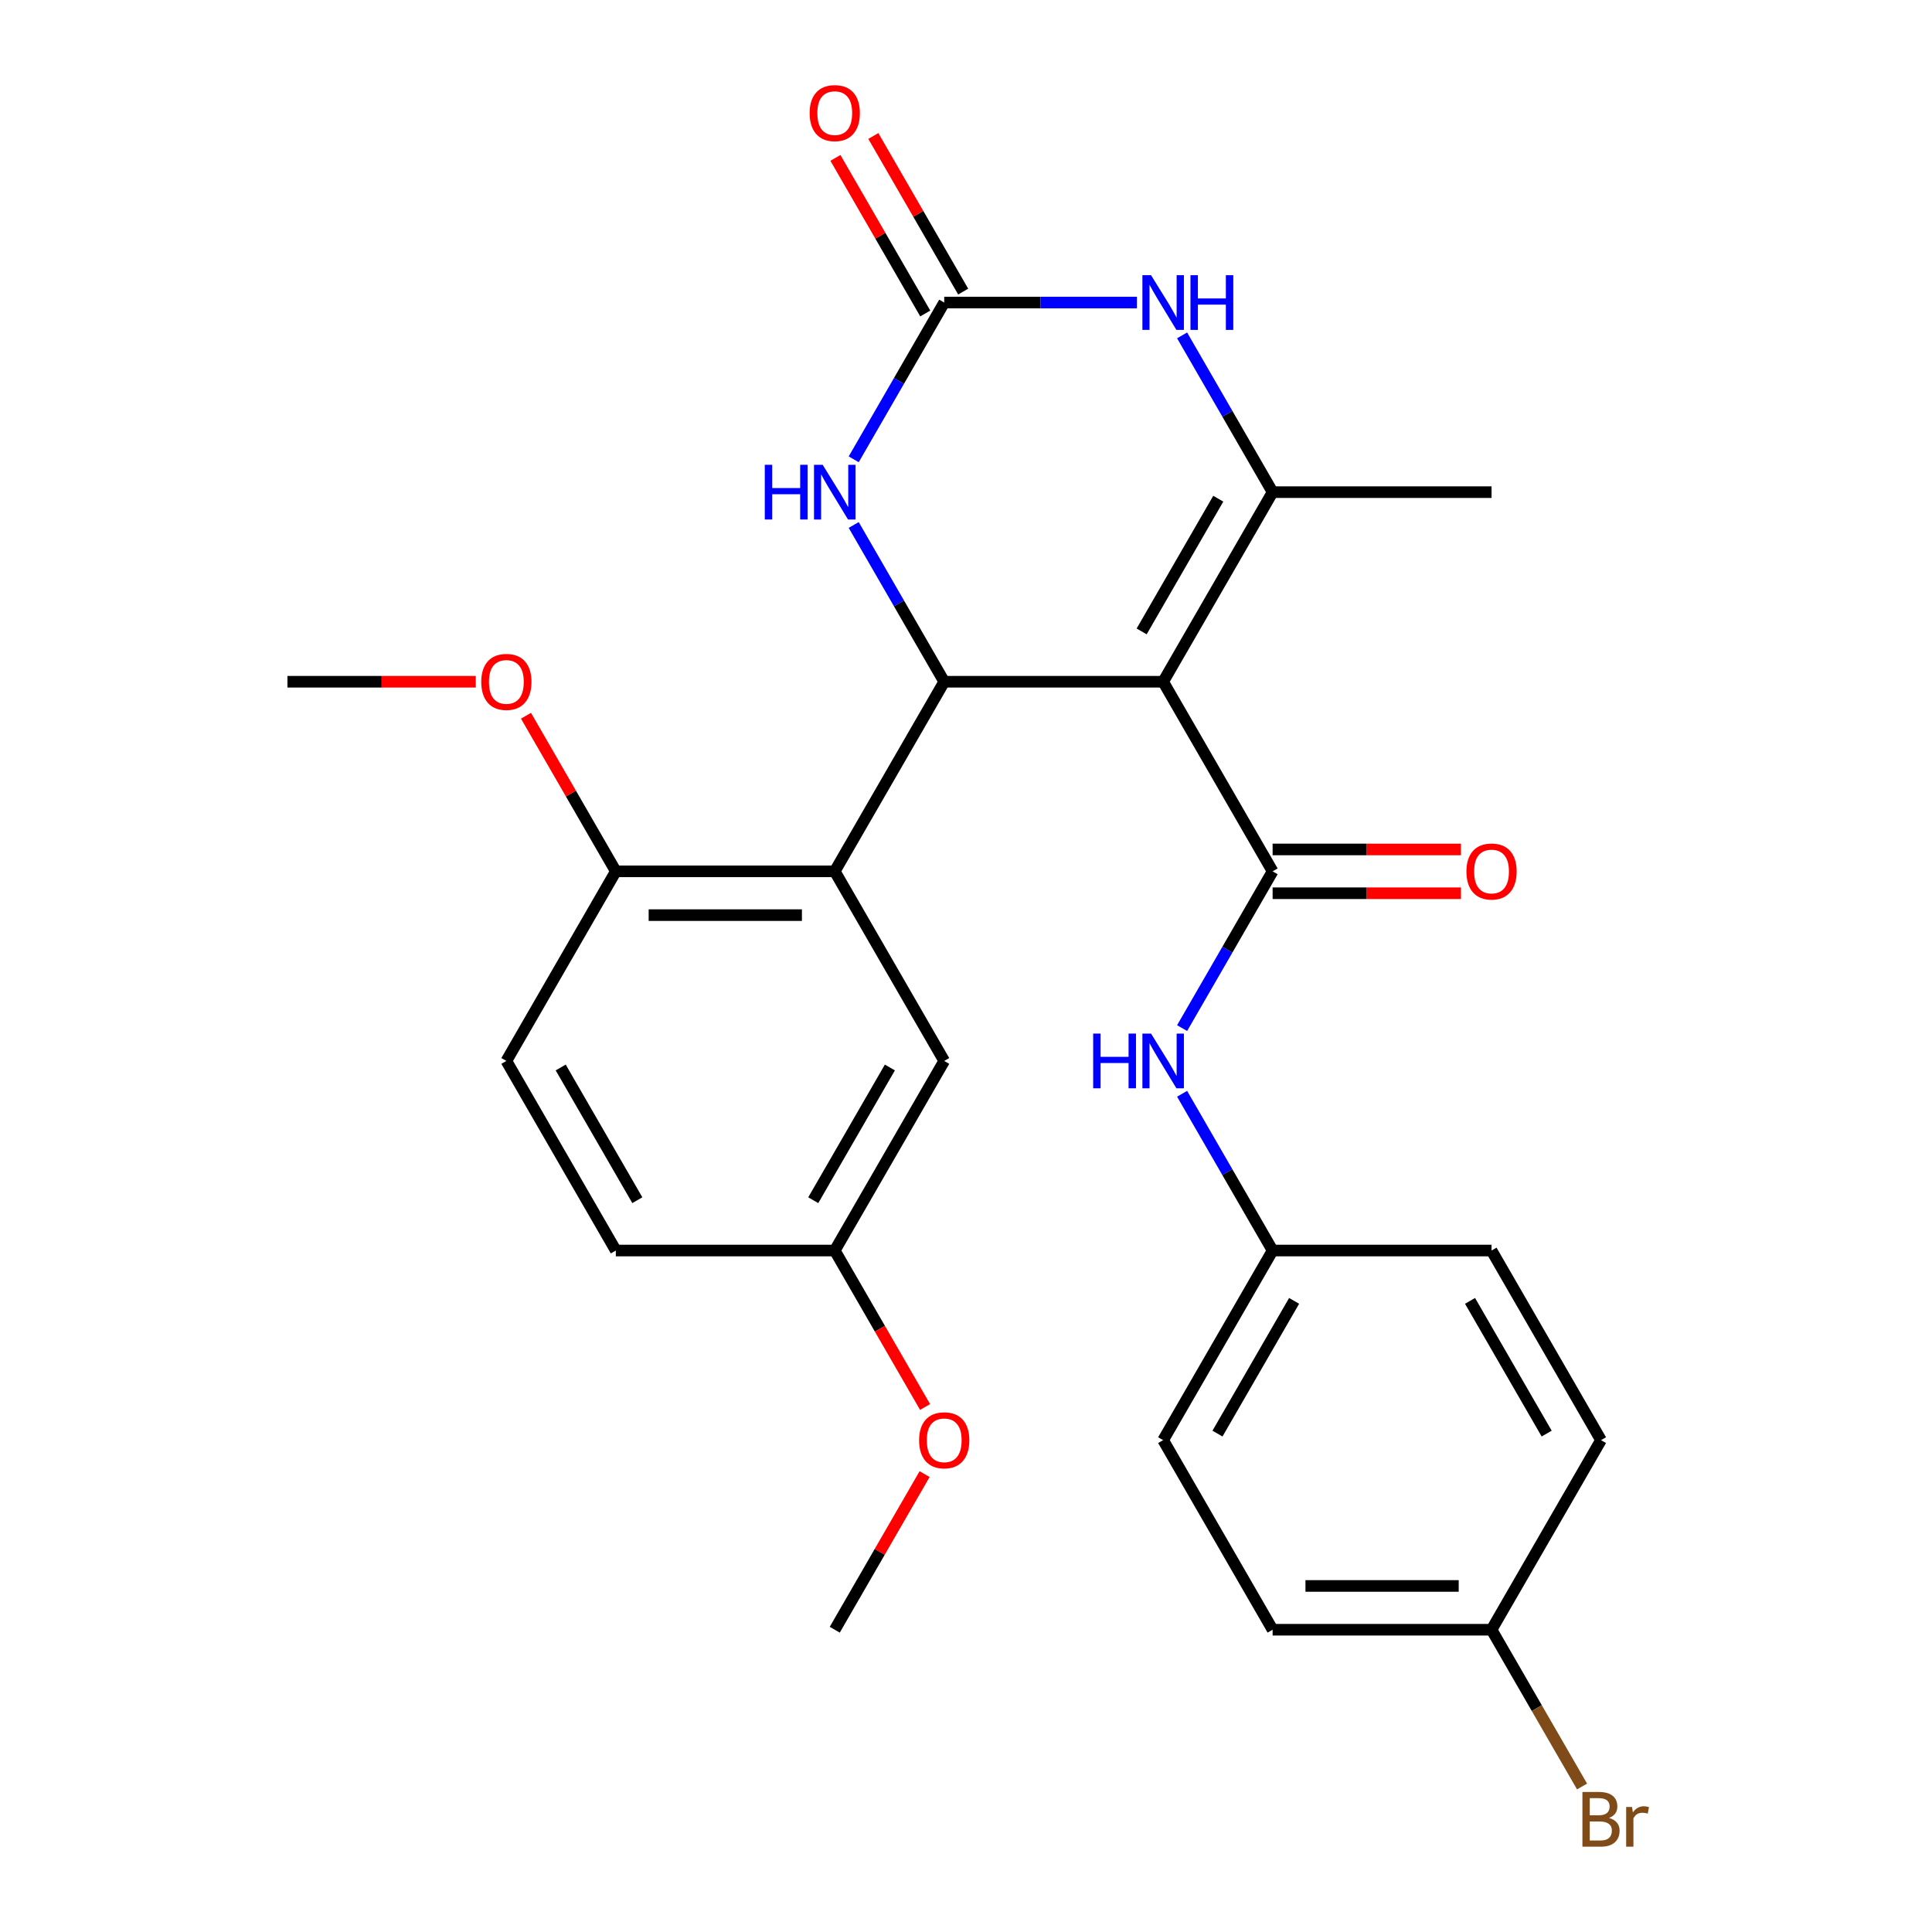 <?xml version='1.0' encoding='iso-8859-1'?>
<svg version='1.1' baseProfile='full'
              xmlns='http://www.w3.org/2000/svg'
                      xmlns:rdkit='http://www.rdkit.org/xml'
                      xmlns:xlink='http://www.w3.org/1999/xlink'
                  xml:space='preserve'
width='1000px' height='1000px' viewBox='0 0 1000 1000'>
<!-- END OF HEADER -->
<rect style='opacity:1.0;fill:#FFFFFF;stroke:none' width='1000' height='1000' x='0' y='0'> </rect>
<path class='bond-0' d='M 602.044,352.869 L 488.727,352.869' style='fill:none;fill-rule:evenodd;stroke:#000000;stroke-width:6px;stroke-linecap:butt;stroke-linejoin:miter;stroke-opacity:1' />
<path class='bond-1' d='M 602.044,352.869 L 658.703,451.005' style='fill:none;fill-rule:evenodd;stroke:#000000;stroke-width:6px;stroke-linecap:butt;stroke-linejoin:miter;stroke-opacity:1' />
<path class='bond-2' d='M 602.044,352.869 L 658.703,254.734' style='fill:none;fill-rule:evenodd;stroke:#000000;stroke-width:6px;stroke-linecap:butt;stroke-linejoin:miter;stroke-opacity:1' />
<path class='bond-2' d='M 590.916,326.817 L 630.577,258.122' style='fill:none;fill-rule:evenodd;stroke:#000000;stroke-width:6px;stroke-linecap:butt;stroke-linejoin:miter;stroke-opacity:1' />
<path class='bond-4' d='M 488.727,352.869 L 432.068,451.005' style='fill:none;fill-rule:evenodd;stroke:#000000;stroke-width:6px;stroke-linecap:butt;stroke-linejoin:miter;stroke-opacity:1' />
<path class='bond-6' d='M 488.727,352.869 L 465.303,312.298' style='fill:none;fill-rule:evenodd;stroke:#000000;stroke-width:6px;stroke-linecap:butt;stroke-linejoin:miter;stroke-opacity:1' />
<path class='bond-6' d='M 465.303,312.298 L 441.879,271.727' style='fill:none;fill-rule:evenodd;stroke:#0000FF;stroke-width:6px;stroke-linecap:butt;stroke-linejoin:miter;stroke-opacity:1' />
<path class='bond-7' d='M 658.703,451.005 L 635.279,491.576' style='fill:none;fill-rule:evenodd;stroke:#000000;stroke-width:6px;stroke-linecap:butt;stroke-linejoin:miter;stroke-opacity:1' />
<path class='bond-7' d='M 635.279,491.576 L 611.855,532.148' style='fill:none;fill-rule:evenodd;stroke:#0000FF;stroke-width:6px;stroke-linecap:butt;stroke-linejoin:miter;stroke-opacity:1' />
<path class='bond-10' d='M 658.703,462.337 L 707.445,462.337' style='fill:none;fill-rule:evenodd;stroke:#000000;stroke-width:6px;stroke-linecap:butt;stroke-linejoin:miter;stroke-opacity:1' />
<path class='bond-10' d='M 707.445,462.337 L 756.187,462.337' style='fill:none;fill-rule:evenodd;stroke:#FF0000;stroke-width:6px;stroke-linecap:butt;stroke-linejoin:miter;stroke-opacity:1' />
<path class='bond-10' d='M 658.703,439.673 L 707.445,439.673' style='fill:none;fill-rule:evenodd;stroke:#000000;stroke-width:6px;stroke-linecap:butt;stroke-linejoin:miter;stroke-opacity:1' />
<path class='bond-10' d='M 707.445,439.673 L 756.187,439.673' style='fill:none;fill-rule:evenodd;stroke:#FF0000;stroke-width:6px;stroke-linecap:butt;stroke-linejoin:miter;stroke-opacity:1' />
<path class='bond-5' d='M 658.703,254.734 L 635.279,214.162' style='fill:none;fill-rule:evenodd;stroke:#000000;stroke-width:6px;stroke-linecap:butt;stroke-linejoin:miter;stroke-opacity:1' />
<path class='bond-5' d='M 635.279,214.162 L 611.855,173.591' style='fill:none;fill-rule:evenodd;stroke:#0000FF;stroke-width:6px;stroke-linecap:butt;stroke-linejoin:miter;stroke-opacity:1' />
<path class='bond-15' d='M 658.703,254.734 L 772.02,254.734' style='fill:none;fill-rule:evenodd;stroke:#000000;stroke-width:6px;stroke-linecap:butt;stroke-linejoin:miter;stroke-opacity:1' />
<path class='bond-3' d='M 488.727,156.598 L 538.599,156.598' style='fill:none;fill-rule:evenodd;stroke:#000000;stroke-width:6px;stroke-linecap:butt;stroke-linejoin:miter;stroke-opacity:1' />
<path class='bond-3' d='M 538.599,156.598 L 588.471,156.598' style='fill:none;fill-rule:evenodd;stroke:#0000FF;stroke-width:6px;stroke-linecap:butt;stroke-linejoin:miter;stroke-opacity:1' />
<path class='bond-11' d='M 498.541,150.932 L 475.29,110.661' style='fill:none;fill-rule:evenodd;stroke:#000000;stroke-width:6px;stroke-linecap:butt;stroke-linejoin:miter;stroke-opacity:1' />
<path class='bond-11' d='M 475.29,110.661 L 452.039,70.389' style='fill:none;fill-rule:evenodd;stroke:#FF0000;stroke-width:6px;stroke-linecap:butt;stroke-linejoin:miter;stroke-opacity:1' />
<path class='bond-11' d='M 478.914,162.264 L 455.663,121.993' style='fill:none;fill-rule:evenodd;stroke:#000000;stroke-width:6px;stroke-linecap:butt;stroke-linejoin:miter;stroke-opacity:1' />
<path class='bond-11' d='M 455.663,121.993 L 432.412,81.721' style='fill:none;fill-rule:evenodd;stroke:#FF0000;stroke-width:6px;stroke-linecap:butt;stroke-linejoin:miter;stroke-opacity:1' />
<path class='bond-27' d='M 488.727,156.598 L 465.303,197.169' style='fill:none;fill-rule:evenodd;stroke:#000000;stroke-width:6px;stroke-linecap:butt;stroke-linejoin:miter;stroke-opacity:1' />
<path class='bond-27' d='M 465.303,197.169 L 441.879,237.741' style='fill:none;fill-rule:evenodd;stroke:#0000FF;stroke-width:6px;stroke-linecap:butt;stroke-linejoin:miter;stroke-opacity:1' />
<path class='bond-8' d='M 432.068,451.005 L 318.751,451.005' style='fill:none;fill-rule:evenodd;stroke:#000000;stroke-width:6px;stroke-linecap:butt;stroke-linejoin:miter;stroke-opacity:1' />
<path class='bond-8' d='M 415.071,473.668 L 335.749,473.668' style='fill:none;fill-rule:evenodd;stroke:#000000;stroke-width:6px;stroke-linecap:butt;stroke-linejoin:miter;stroke-opacity:1' />
<path class='bond-9' d='M 432.068,451.005 L 488.727,549.14' style='fill:none;fill-rule:evenodd;stroke:#000000;stroke-width:6px;stroke-linecap:butt;stroke-linejoin:miter;stroke-opacity:1' />
<path class='bond-13' d='M 611.855,566.133 L 635.279,606.705' style='fill:none;fill-rule:evenodd;stroke:#0000FF;stroke-width:6px;stroke-linecap:butt;stroke-linejoin:miter;stroke-opacity:1' />
<path class='bond-13' d='M 635.279,606.705 L 658.703,647.276' style='fill:none;fill-rule:evenodd;stroke:#000000;stroke-width:6px;stroke-linecap:butt;stroke-linejoin:miter;stroke-opacity:1' />
<path class='bond-12' d='M 318.751,451.005 L 262.093,549.14' style='fill:none;fill-rule:evenodd;stroke:#000000;stroke-width:6px;stroke-linecap:butt;stroke-linejoin:miter;stroke-opacity:1' />
<path class='bond-19' d='M 318.751,451.005 L 295.501,410.734' style='fill:none;fill-rule:evenodd;stroke:#000000;stroke-width:6px;stroke-linecap:butt;stroke-linejoin:miter;stroke-opacity:1' />
<path class='bond-19' d='M 295.501,410.734 L 272.25,370.462' style='fill:none;fill-rule:evenodd;stroke:#FF0000;stroke-width:6px;stroke-linecap:butt;stroke-linejoin:miter;stroke-opacity:1' />
<path class='bond-14' d='M 488.727,549.14 L 432.068,647.276' style='fill:none;fill-rule:evenodd;stroke:#000000;stroke-width:6px;stroke-linecap:butt;stroke-linejoin:miter;stroke-opacity:1' />
<path class='bond-14' d='M 460.601,552.529 L 420.94,621.224' style='fill:none;fill-rule:evenodd;stroke:#000000;stroke-width:6px;stroke-linecap:butt;stroke-linejoin:miter;stroke-opacity:1' />
<path class='bond-29' d='M 262.093,549.14 L 318.751,647.276' style='fill:none;fill-rule:evenodd;stroke:#000000;stroke-width:6px;stroke-linecap:butt;stroke-linejoin:miter;stroke-opacity:1' />
<path class='bond-29' d='M 290.219,552.529 L 329.88,621.224' style='fill:none;fill-rule:evenodd;stroke:#000000;stroke-width:6px;stroke-linecap:butt;stroke-linejoin:miter;stroke-opacity:1' />
<path class='bond-20' d='M 658.703,647.276 L 772.02,647.276' style='fill:none;fill-rule:evenodd;stroke:#000000;stroke-width:6px;stroke-linecap:butt;stroke-linejoin:miter;stroke-opacity:1' />
<path class='bond-21' d='M 658.703,647.276 L 602.044,745.412' style='fill:none;fill-rule:evenodd;stroke:#000000;stroke-width:6px;stroke-linecap:butt;stroke-linejoin:miter;stroke-opacity:1' />
<path class='bond-21' d='M 669.831,673.328 L 630.17,742.023' style='fill:none;fill-rule:evenodd;stroke:#000000;stroke-width:6px;stroke-linecap:butt;stroke-linejoin:miter;stroke-opacity:1' />
<path class='bond-17' d='M 432.068,647.276 L 318.751,647.276' style='fill:none;fill-rule:evenodd;stroke:#000000;stroke-width:6px;stroke-linecap:butt;stroke-linejoin:miter;stroke-opacity:1' />
<path class='bond-24' d='M 432.068,647.276 L 455.446,687.767' style='fill:none;fill-rule:evenodd;stroke:#000000;stroke-width:6px;stroke-linecap:butt;stroke-linejoin:miter;stroke-opacity:1' />
<path class='bond-24' d='M 455.446,687.767 L 478.824,728.259' style='fill:none;fill-rule:evenodd;stroke:#FF0000;stroke-width:6px;stroke-linecap:butt;stroke-linejoin:miter;stroke-opacity:1' />
<path class='bond-16' d='M 772.02,843.547 L 658.703,843.547' style='fill:none;fill-rule:evenodd;stroke:#000000;stroke-width:6px;stroke-linecap:butt;stroke-linejoin:miter;stroke-opacity:1' />
<path class='bond-16' d='M 755.023,820.884 L 675.701,820.884' style='fill:none;fill-rule:evenodd;stroke:#000000;stroke-width:6px;stroke-linecap:butt;stroke-linejoin:miter;stroke-opacity:1' />
<path class='bond-18' d='M 772.02,843.547 L 795.444,884.119' style='fill:none;fill-rule:evenodd;stroke:#000000;stroke-width:6px;stroke-linecap:butt;stroke-linejoin:miter;stroke-opacity:1' />
<path class='bond-18' d='M 795.444,884.119 L 818.868,924.69' style='fill:none;fill-rule:evenodd;stroke:#7F4C19;stroke-width:6px;stroke-linecap:butt;stroke-linejoin:miter;stroke-opacity:1' />
<path class='bond-28' d='M 772.02,843.547 L 828.679,745.412' style='fill:none;fill-rule:evenodd;stroke:#000000;stroke-width:6px;stroke-linecap:butt;stroke-linejoin:miter;stroke-opacity:1' />
<path class='bond-25' d='M 246.26,352.869 L 197.518,352.869' style='fill:none;fill-rule:evenodd;stroke:#FF0000;stroke-width:6px;stroke-linecap:butt;stroke-linejoin:miter;stroke-opacity:1' />
<path class='bond-25' d='M 197.518,352.869 L 148.775,352.869' style='fill:none;fill-rule:evenodd;stroke:#000000;stroke-width:6px;stroke-linecap:butt;stroke-linejoin:miter;stroke-opacity:1' />
<path class='bond-22' d='M 772.02,647.276 L 828.679,745.412' style='fill:none;fill-rule:evenodd;stroke:#000000;stroke-width:6px;stroke-linecap:butt;stroke-linejoin:miter;stroke-opacity:1' />
<path class='bond-22' d='M 760.892,673.328 L 800.553,742.023' style='fill:none;fill-rule:evenodd;stroke:#000000;stroke-width:6px;stroke-linecap:butt;stroke-linejoin:miter;stroke-opacity:1' />
<path class='bond-23' d='M 602.044,745.412 L 658.703,843.547' style='fill:none;fill-rule:evenodd;stroke:#000000;stroke-width:6px;stroke-linecap:butt;stroke-linejoin:miter;stroke-opacity:1' />
<path class='bond-26' d='M 478.57,763.005 L 455.319,803.276' style='fill:none;fill-rule:evenodd;stroke:#FF0000;stroke-width:6px;stroke-linecap:butt;stroke-linejoin:miter;stroke-opacity:1' />
<path class='bond-26' d='M 455.319,803.276 L 432.068,843.547' style='fill:none;fill-rule:evenodd;stroke:#000000;stroke-width:6px;stroke-linecap:butt;stroke-linejoin:miter;stroke-opacity:1' />
<path  class='atom-6' d='M 595.784 142.438
L 605.064 157.438
Q 605.984 158.918, 607.464 161.598
Q 608.944 164.278, 609.024 164.438
L 609.024 142.438
L 612.784 142.438
L 612.784 170.758
L 608.904 170.758
L 598.944 154.358
Q 597.784 152.438, 596.544 150.238
Q 595.344 148.038, 594.984 147.358
L 594.984 170.758
L 591.304 170.758
L 591.304 142.438
L 595.784 142.438
' fill='#0000FF'/>
<path  class='atom-6' d='M 616.184 142.438
L 620.024 142.438
L 620.024 154.478
L 634.504 154.478
L 634.504 142.438
L 638.344 142.438
L 638.344 170.758
L 634.504 170.758
L 634.504 157.678
L 620.024 157.678
L 620.024 170.758
L 616.184 170.758
L 616.184 142.438
' fill='#0000FF'/>
<path  class='atom-7' d='M 395.848 240.574
L 399.688 240.574
L 399.688 252.614
L 414.168 252.614
L 414.168 240.574
L 418.008 240.574
L 418.008 268.894
L 414.168 268.894
L 414.168 255.814
L 399.688 255.814
L 399.688 268.894
L 395.848 268.894
L 395.848 240.574
' fill='#0000FF'/>
<path  class='atom-7' d='M 425.808 240.574
L 435.088 255.574
Q 436.008 257.054, 437.488 259.734
Q 438.968 262.414, 439.048 262.574
L 439.048 240.574
L 442.808 240.574
L 442.808 268.894
L 438.928 268.894
L 428.968 252.494
Q 427.808 250.574, 426.568 248.374
Q 425.368 246.174, 425.008 245.494
L 425.008 268.894
L 421.328 268.894
L 421.328 240.574
L 425.808 240.574
' fill='#0000FF'/>
<path  class='atom-8' d='M 565.824 534.98
L 569.664 534.98
L 569.664 547.02
L 584.144 547.02
L 584.144 534.98
L 587.984 534.98
L 587.984 563.3
L 584.144 563.3
L 584.144 550.22
L 569.664 550.22
L 569.664 563.3
L 565.824 563.3
L 565.824 534.98
' fill='#0000FF'/>
<path  class='atom-8' d='M 595.784 534.98
L 605.064 549.98
Q 605.984 551.46, 607.464 554.14
Q 608.944 556.82, 609.024 556.98
L 609.024 534.98
L 612.784 534.98
L 612.784 563.3
L 608.904 563.3
L 598.944 546.9
Q 597.784 544.98, 596.544 542.78
Q 595.344 540.58, 594.984 539.9
L 594.984 563.3
L 591.304 563.3
L 591.304 534.98
L 595.784 534.98
' fill='#0000FF'/>
<path  class='atom-11' d='M 759.02 451.085
Q 759.02 444.285, 762.38 440.485
Q 765.74 436.685, 772.02 436.685
Q 778.3 436.685, 781.66 440.485
Q 785.02 444.285, 785.02 451.085
Q 785.02 457.965, 781.62 461.885
Q 778.22 465.765, 772.02 465.765
Q 765.78 465.765, 762.38 461.885
Q 759.02 458.005, 759.02 451.085
M 772.02 462.565
Q 776.34 462.565, 778.66 459.685
Q 781.02 456.765, 781.02 451.085
Q 781.02 445.525, 778.66 442.725
Q 776.34 439.885, 772.02 439.885
Q 767.7 439.885, 765.34 442.685
Q 763.02 445.485, 763.02 451.085
Q 763.02 456.805, 765.34 459.685
Q 767.7 462.565, 772.02 462.565
' fill='#FF0000'/>
<path  class='atom-12' d='M 419.068 58.542
Q 419.068 51.742, 422.428 47.943
Q 425.788 44.142, 432.068 44.142
Q 438.348 44.142, 441.708 47.943
Q 445.068 51.742, 445.068 58.542
Q 445.068 65.422, 441.668 69.343
Q 438.268 73.222, 432.068 73.222
Q 425.828 73.222, 422.428 69.343
Q 419.068 65.463, 419.068 58.542
M 432.068 70.022
Q 436.388 70.022, 438.708 67.142
Q 441.068 64.222, 441.068 58.542
Q 441.068 52.983, 438.708 50.182
Q 436.388 47.343, 432.068 47.343
Q 427.748 47.343, 425.388 50.142
Q 423.068 52.943, 423.068 58.542
Q 423.068 64.263, 425.388 67.142
Q 427.748 70.022, 432.068 70.022
' fill='#FF0000'/>
<path  class='atom-19' d='M 832.819 940.963
Q 835.539 941.723, 836.899 943.403
Q 838.299 945.043, 838.299 947.483
Q 838.299 951.403, 835.779 953.643
Q 833.299 955.843, 828.579 955.843
L 819.059 955.843
L 819.059 927.523
L 827.419 927.523
Q 832.259 927.523, 834.699 929.483
Q 837.139 931.443, 837.139 935.043
Q 837.139 939.323, 832.819 940.963
M 822.859 930.723
L 822.859 939.603
L 827.419 939.603
Q 830.219 939.603, 831.659 938.483
Q 833.139 937.323, 833.139 935.043
Q 833.139 930.723, 827.419 930.723
L 822.859 930.723
M 828.579 952.643
Q 831.339 952.643, 832.819 951.323
Q 834.299 950.003, 834.299 947.483
Q 834.299 945.163, 832.659 944.003
Q 831.059 942.803, 827.979 942.803
L 822.859 942.803
L 822.859 952.643
L 828.579 952.643
' fill='#7F4C19'/>
<path  class='atom-19' d='M 844.739 935.283
L 845.179 938.123
Q 847.339 934.923, 850.859 934.923
Q 851.979 934.923, 853.499 935.323
L 852.899 938.683
Q 851.179 938.283, 850.219 938.283
Q 848.539 938.283, 847.419 938.963
Q 846.339 939.603, 845.459 941.163
L 845.459 955.843
L 841.699 955.843
L 841.699 935.283
L 844.739 935.283
' fill='#7F4C19'/>
<path  class='atom-20' d='M 249.093 352.949
Q 249.093 346.149, 252.453 342.349
Q 255.813 338.549, 262.093 338.549
Q 268.373 338.549, 271.733 342.349
Q 275.093 346.149, 275.093 352.949
Q 275.093 359.829, 271.693 363.749
Q 268.293 367.629, 262.093 367.629
Q 255.853 367.629, 252.453 363.749
Q 249.093 359.869, 249.093 352.949
M 262.093 364.429
Q 266.413 364.429, 268.733 361.549
Q 271.093 358.629, 271.093 352.949
Q 271.093 347.389, 268.733 344.589
Q 266.413 341.749, 262.093 341.749
Q 257.773 341.749, 255.413 344.549
Q 253.093 347.349, 253.093 352.949
Q 253.093 358.669, 255.413 361.549
Q 257.773 364.429, 262.093 364.429
' fill='#FF0000'/>
<path  class='atom-25' d='M 475.727 745.492
Q 475.727 738.692, 479.087 734.892
Q 482.447 731.092, 488.727 731.092
Q 495.007 731.092, 498.367 734.892
Q 501.727 738.692, 501.727 745.492
Q 501.727 752.372, 498.327 756.292
Q 494.927 760.172, 488.727 760.172
Q 482.487 760.172, 479.087 756.292
Q 475.727 752.412, 475.727 745.492
M 488.727 756.972
Q 493.047 756.972, 495.367 754.092
Q 497.727 751.172, 497.727 745.492
Q 497.727 739.932, 495.367 737.132
Q 493.047 734.292, 488.727 734.292
Q 484.407 734.292, 482.047 737.092
Q 479.727 739.892, 479.727 745.492
Q 479.727 751.212, 482.047 754.092
Q 484.407 756.972, 488.727 756.972
' fill='#FF0000'/>
</svg>
